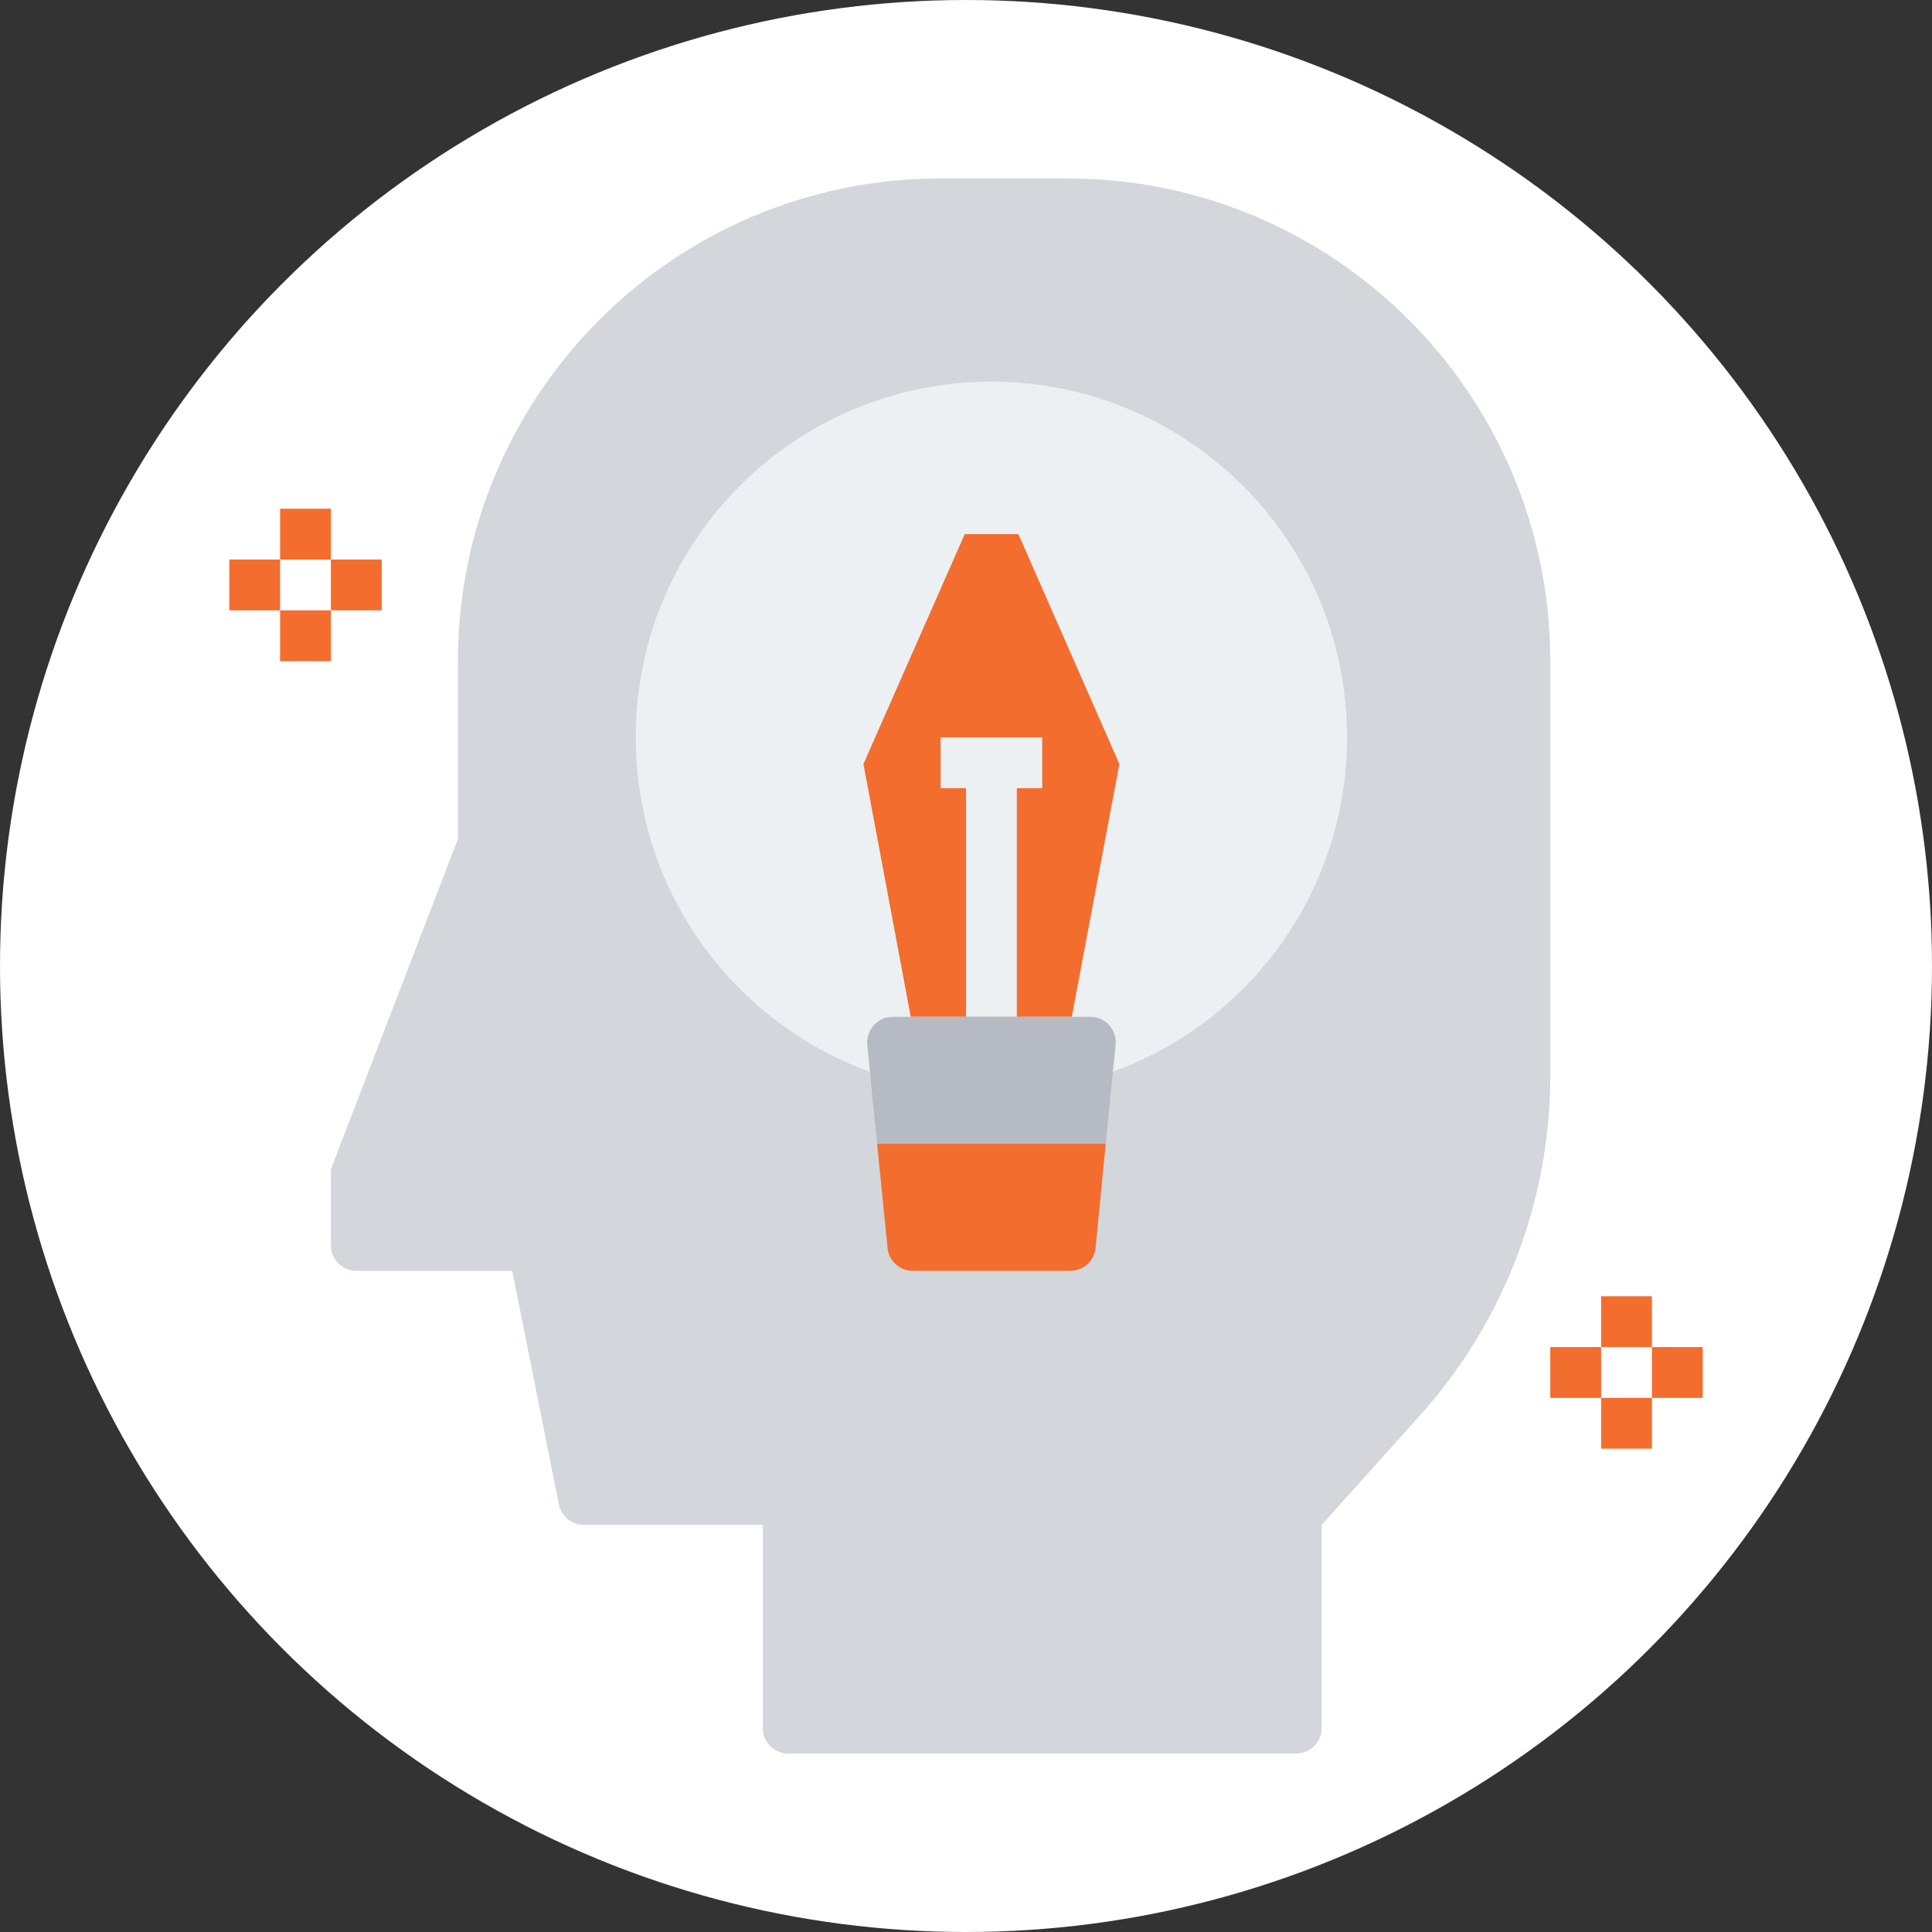 <?xml version="1.0" encoding="utf-8"?>
<!-- Generator: Adobe Illustrator 23.0.2, SVG Export Plug-In . SVG Version: 6.00 Build 0)  -->
<svg version="1.1" id="Vrstva_1" xmlns="http://www.w3.org/2000/svg" xmlns:xlink="http://www.w3.org/1999/xlink" x="0px" y="0px"
	 viewBox="0 0 608.4 608.4" style="enable-background:new 0 0 608.4 608.4;" xml:space="preserve">
<rect x="0" y="0" width="608.4" height="608.4" fill="#333333" stroke="none"/>
<style type="text/css">
	.st0{fill:#FFFFFF;}
	.st1{fill:#D3D7DB;}
	.st2{fill:#ECF0F2;}
	.st3{fill:#F36D2E;}
	.st4{fill:#B6BAC2;}
</style>
<circle class="st0" cx="304.2" cy="304.2" r="304.2"/>
<g>
	<path class="st1" d="M296.2,56.2c-83.9,0-152,68.1-152,152v56l-40,104v24c0,4.4,3.6,8,8,8h49.1l14.7,73.6c0.8,3.7,4,6.4,7.8,6.4
		h56.4v64c0,4.4,3.6,8,8,8h160c4.4,0,8-3.6,8-8v-64l30.9-34.4c26.4-29.4,41.1-67.5,41.1-107V208.2c0-83.9-68.1-152-152-152H296.2z"
		/>
	<path class="st2" d="M424.2,232.2c0,61.9-50.1,112-112,112s-112-50.1-112-112s50.1-112,112-112S424.2,170.3,424.2,232.2z"/>
	<path class="st3" d="M303.8,168.2h16.9l31.8,72.4l-15,79.6h-50.7l-14.9-79.6L303.8,168.2z"/>
	<path class="st2" d="M328.2,232.2h-32v16h8v72h16v-72h8V232.2z"/>
	<path class="st4" d="M343.4,320.2h-62.3c-4.7,0-8.4,4.1-8,8.8l3.1,31.2h72l3.1-31.2C351.8,324.3,348.1,320.2,343.4,320.2z"/>
	<g>
		<path class="st3" d="M276.2,360.2l3.3,32.8c0.4,4.1,3.8,7.2,8,7.2H337c4.1,0,7.6-3.1,8-7.2l3.2-32.8H276.2z"/>
		<path class="st3" d="M88.2,160.2h16v16h-16V160.2z"/>
		<path class="st3" d="M88.2,192.2h16v16h-16V192.2z"/>
		<path class="st3" d="M104.2,176.2h16v16h-16V176.2z"/>
		<path class="st3" d="M72.2,176.2h16v16h-16V176.2z"/>
		<path class="st3" d="M504.2,408.2h16v16h-16V408.2z"/>
		<path class="st3" d="M504.2,440.2h16v16h-16V440.2z"/>
		<path class="st3" d="M520.2,424.2h16v16h-16V424.2z"/>
		<path class="st3" d="M488.2,424.2h16v16h-16V424.2z"/>
	</g>
</g>
</svg>
